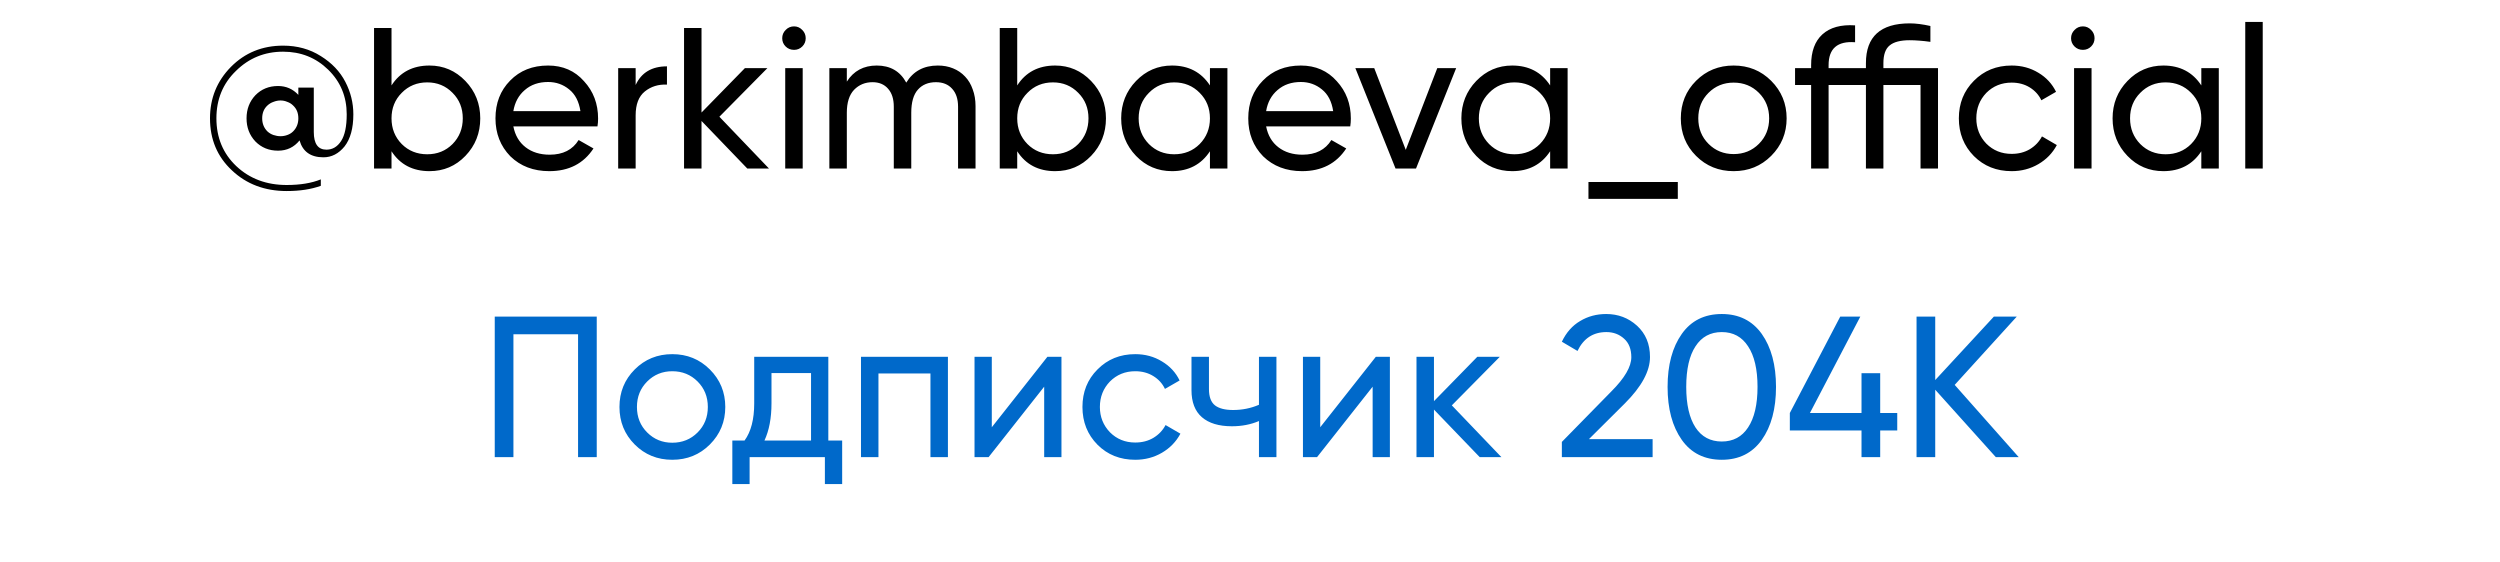<?xml version="1.0" encoding="UTF-8"?> <svg xmlns="http://www.w3.org/2000/svg" width="89" height="20" viewBox="0 0 89 20" fill="none"><path d="M10.078 1.625C10.583 1.625 11.03 1.749 11.421 1.997C11.812 2.24 12.103 2.545 12.293 2.912C12.484 3.279 12.579 3.665 12.579 4.07C12.579 4.566 12.474 4.947 12.265 5.214C12.055 5.471 11.805 5.6 11.514 5.6C11.062 5.6 10.778 5.4 10.664 4.999C10.468 5.242 10.213 5.364 9.899 5.364C9.575 5.364 9.305 5.254 9.091 5.035C8.881 4.811 8.777 4.537 8.777 4.213C8.777 3.889 8.881 3.615 9.091 3.391C9.305 3.172 9.575 3.062 9.899 3.062C10.185 3.062 10.425 3.167 10.621 3.377V3.119H11.171V4.699C11.171 5.118 11.321 5.328 11.621 5.328C11.836 5.328 12.01 5.226 12.143 5.021C12.277 4.816 12.343 4.499 12.343 4.07C12.343 3.441 12.124 2.912 11.686 2.483C11.247 2.054 10.711 1.84 10.078 1.84C9.42 1.84 8.86 2.069 8.398 2.526C7.935 2.974 7.704 3.536 7.704 4.213C7.704 4.899 7.94 5.466 8.412 5.914C8.888 6.362 9.487 6.586 10.206 6.586C10.687 6.586 11.092 6.519 11.421 6.386V6.615C11.078 6.739 10.673 6.801 10.206 6.801C9.425 6.801 8.774 6.555 8.255 6.064C7.735 5.578 7.476 4.961 7.476 4.213C7.476 3.498 7.723 2.888 8.219 2.383C8.719 1.878 9.339 1.625 10.078 1.625ZM9.52 4.678C9.582 4.735 9.653 4.778 9.734 4.806C9.82 4.835 9.904 4.849 9.985 4.849C10.07 4.849 10.151 4.835 10.228 4.806C10.309 4.778 10.378 4.735 10.435 4.678C10.559 4.554 10.621 4.399 10.621 4.213C10.621 4.022 10.559 3.87 10.435 3.756C10.378 3.698 10.309 3.655 10.228 3.627C10.151 3.593 10.07 3.577 9.985 3.577C9.904 3.577 9.82 3.593 9.734 3.627C9.653 3.655 9.582 3.698 9.52 3.756C9.396 3.87 9.334 4.022 9.334 4.213C9.334 4.399 9.396 4.554 9.52 4.678ZM15.289 2.333C15.789 2.333 16.216 2.517 16.568 2.883C16.921 3.25 17.097 3.694 17.097 4.213C17.097 4.737 16.921 5.183 16.568 5.55C16.221 5.912 15.794 6.093 15.289 6.093C14.693 6.093 14.243 5.857 13.938 5.385V6H13.316V0.996H13.938V3.041C14.243 2.569 14.693 2.333 15.289 2.333ZM15.21 5.492C15.568 5.492 15.868 5.371 16.111 5.128C16.354 4.88 16.475 4.575 16.475 4.213C16.475 3.851 16.354 3.548 16.111 3.305C15.868 3.057 15.568 2.933 15.21 2.933C14.848 2.933 14.545 3.057 14.302 3.305C14.059 3.548 13.938 3.851 13.938 4.213C13.938 4.575 14.059 4.88 14.302 5.128C14.545 5.371 14.848 5.492 15.21 5.492ZM18.275 4.499C18.337 4.818 18.483 5.066 18.711 5.242C18.94 5.419 19.226 5.507 19.569 5.507C20.041 5.507 20.384 5.333 20.599 4.985L21.128 5.285C20.775 5.824 20.251 6.093 19.555 6.093C18.993 6.093 18.53 5.917 18.168 5.564C17.816 5.202 17.639 4.751 17.639 4.213C17.639 3.67 17.813 3.222 18.161 2.869C18.509 2.512 18.959 2.333 19.512 2.333C20.036 2.333 20.463 2.519 20.791 2.891C21.125 3.253 21.292 3.696 21.292 4.22C21.292 4.315 21.285 4.408 21.27 4.499H18.275ZM19.512 2.919C19.178 2.919 18.902 3.014 18.683 3.205C18.464 3.391 18.328 3.641 18.275 3.956H20.663C20.61 3.613 20.477 3.355 20.263 3.184C20.048 3.007 19.798 2.919 19.512 2.919ZM22.629 3.026C22.834 2.583 23.205 2.362 23.744 2.362V3.012C23.439 2.998 23.177 3.079 22.957 3.255C22.738 3.431 22.629 3.715 22.629 4.106V6H22.007V2.426H22.629V3.026ZM27.376 6H26.604L24.974 4.306V6H24.352V0.996H24.974V4.006L26.518 2.426H27.319L25.61 4.156L27.376 6ZM28.269 1.775C28.15 1.775 28.049 1.735 27.968 1.654C27.887 1.573 27.847 1.475 27.847 1.361C27.847 1.247 27.887 1.149 27.968 1.068C28.049 0.982 28.15 0.939 28.269 0.939C28.383 0.939 28.481 0.982 28.562 1.068C28.643 1.149 28.683 1.247 28.683 1.361C28.683 1.475 28.643 1.573 28.562 1.654C28.481 1.735 28.383 1.775 28.269 1.775ZM27.954 6V2.426H28.576V6H27.954ZM33.385 2.333C33.585 2.333 33.766 2.366 33.928 2.433C34.095 2.5 34.238 2.598 34.357 2.726C34.476 2.85 34.567 3.003 34.629 3.184C34.695 3.36 34.729 3.558 34.729 3.777V6H34.107V3.798C34.107 3.522 34.035 3.308 33.892 3.155C33.754 3.003 33.563 2.926 33.32 2.926C33.049 2.926 32.834 3.014 32.677 3.191C32.52 3.367 32.441 3.641 32.441 4.013V6H31.819V3.798C31.819 3.522 31.75 3.308 31.612 3.155C31.479 3.003 31.295 2.926 31.062 2.926C30.8 2.926 30.58 3.017 30.404 3.198C30.233 3.379 30.147 3.651 30.147 4.013V6H29.525V2.426H30.147V2.905C30.39 2.524 30.745 2.333 31.212 2.333C31.693 2.333 32.043 2.536 32.263 2.941C32.51 2.536 32.884 2.333 33.385 2.333ZM37.564 2.333C38.064 2.333 38.491 2.517 38.843 2.883C39.196 3.25 39.372 3.694 39.372 4.213C39.372 4.737 39.196 5.183 38.843 5.55C38.495 5.912 38.069 6.093 37.564 6.093C36.968 6.093 36.518 5.857 36.213 5.385V6H35.591V0.996H36.213V3.041C36.518 2.569 36.968 2.333 37.564 2.333ZM37.485 5.492C37.843 5.492 38.143 5.371 38.386 5.128C38.629 4.88 38.75 4.575 38.75 4.213C38.75 3.851 38.629 3.548 38.386 3.305C38.143 3.057 37.843 2.933 37.485 2.933C37.123 2.933 36.82 3.057 36.577 3.305C36.334 3.548 36.213 3.851 36.213 4.213C36.213 4.575 36.334 4.88 36.577 5.128C36.82 5.371 37.123 5.492 37.485 5.492ZM43.074 2.426H43.696V6H43.074V5.385C42.764 5.857 42.313 6.093 41.723 6.093C41.218 6.093 40.791 5.912 40.443 5.55C40.09 5.183 39.914 4.737 39.914 4.213C39.914 3.694 40.09 3.25 40.443 2.883C40.796 2.517 41.222 2.333 41.723 2.333C42.313 2.333 42.764 2.569 43.074 3.041V2.426ZM41.801 5.492C42.163 5.492 42.466 5.371 42.709 5.128C42.952 4.88 43.074 4.575 43.074 4.213C43.074 3.851 42.952 3.548 42.709 3.305C42.466 3.057 42.163 2.933 41.801 2.933C41.444 2.933 41.144 3.057 40.901 3.305C40.658 3.548 40.536 3.851 40.536 4.213C40.536 4.575 40.658 4.88 40.901 5.128C41.144 5.371 41.444 5.492 41.801 5.492ZM45.074 4.499C45.136 4.818 45.281 5.066 45.51 5.242C45.739 5.419 46.024 5.507 46.367 5.507C46.839 5.507 47.182 5.333 47.397 4.985L47.926 5.285C47.573 5.824 47.049 6.093 46.353 6.093C45.791 6.093 45.329 5.917 44.967 5.564C44.614 5.202 44.438 4.751 44.438 4.213C44.438 3.67 44.611 3.222 44.959 2.869C45.307 2.512 45.758 2.333 46.31 2.333C46.834 2.333 47.261 2.519 47.59 2.891C47.923 3.253 48.09 3.696 48.09 4.22C48.09 4.315 48.083 4.408 48.069 4.499H45.074ZM46.31 2.919C45.977 2.919 45.7 3.014 45.481 3.205C45.262 3.391 45.126 3.641 45.074 3.956H47.461C47.409 3.613 47.275 3.355 47.061 3.184C46.846 3.007 46.596 2.919 46.31 2.919ZM51.167 2.426H51.839L50.41 6H49.681L48.251 2.426H48.923L50.045 5.335L51.167 2.426ZM55.185 2.426H55.807V6H55.185V5.385C54.875 5.857 54.425 6.093 53.834 6.093C53.329 6.093 52.902 5.912 52.554 5.55C52.202 5.183 52.025 4.737 52.025 4.213C52.025 3.694 52.202 3.25 52.554 2.883C52.907 2.517 53.334 2.333 53.834 2.333C54.425 2.333 54.875 2.569 55.185 3.041V2.426ZM53.913 5.492C54.275 5.492 54.577 5.371 54.82 5.128C55.063 4.88 55.185 4.575 55.185 4.213C55.185 3.851 55.063 3.548 54.82 3.305C54.577 3.057 54.275 2.933 53.913 2.933C53.555 2.933 53.255 3.057 53.012 3.305C52.769 3.548 52.647 3.851 52.647 4.213C52.647 4.575 52.769 4.88 53.012 5.128C53.255 5.371 53.555 5.492 53.913 5.492ZM56.549 7.079V6.479H59.73V7.079H56.549ZM63.053 5.55C62.691 5.912 62.246 6.093 61.717 6.093C61.188 6.093 60.742 5.912 60.38 5.55C60.018 5.188 59.837 4.742 59.837 4.213C59.837 3.684 60.018 3.238 60.38 2.876C60.742 2.514 61.188 2.333 61.717 2.333C62.246 2.333 62.691 2.514 63.053 2.876C63.42 3.243 63.604 3.689 63.604 4.213C63.604 4.737 63.42 5.183 63.053 5.55ZM61.717 5.485C62.074 5.485 62.374 5.364 62.617 5.121C62.86 4.878 62.982 4.575 62.982 4.213C62.982 3.851 62.86 3.548 62.617 3.305C62.374 3.062 62.074 2.941 61.717 2.941C61.364 2.941 61.066 3.062 60.823 3.305C60.58 3.548 60.459 3.851 60.459 4.213C60.459 4.575 60.58 4.878 60.823 5.121C61.066 5.364 61.364 5.485 61.717 5.485ZM68.993 2.426V6H68.371V3.026H67.049V6H66.427V3.026H65.098V6H64.476V3.026H63.904V2.426H64.476V2.319C64.476 1.833 64.609 1.468 64.876 1.225C65.148 0.977 65.536 0.87 66.041 0.903V1.504C65.412 1.456 65.098 1.728 65.098 2.319V2.426H66.427V2.247C66.427 1.304 66.947 0.832 67.986 0.832C68.2 0.832 68.445 0.863 68.722 0.925V1.49C68.584 1.47 68.453 1.456 68.329 1.447C68.205 1.437 68.09 1.432 67.986 1.432C67.657 1.432 67.418 1.494 67.271 1.618C67.123 1.737 67.049 1.947 67.049 2.247V2.426H68.993ZM71.615 6.093C71.076 6.093 70.629 5.914 70.271 5.557C69.914 5.195 69.735 4.747 69.735 4.213C69.735 3.679 69.914 3.234 70.271 2.876C70.629 2.514 71.076 2.333 71.615 2.333C71.968 2.333 72.285 2.419 72.566 2.59C72.847 2.757 73.056 2.984 73.195 3.269L72.673 3.57C72.582 3.379 72.444 3.227 72.258 3.112C72.073 2.998 71.858 2.941 71.615 2.941C71.258 2.941 70.957 3.062 70.714 3.305C70.476 3.553 70.357 3.856 70.357 4.213C70.357 4.566 70.476 4.866 70.714 5.114C70.957 5.357 71.258 5.478 71.615 5.478C71.858 5.478 72.073 5.423 72.258 5.314C72.449 5.199 72.594 5.047 72.694 4.856L73.223 5.164C73.071 5.45 72.852 5.676 72.566 5.843C72.28 6.01 71.963 6.093 71.615 6.093ZM74.152 1.775C74.033 1.775 73.933 1.735 73.852 1.654C73.771 1.573 73.73 1.475 73.73 1.361C73.73 1.247 73.771 1.149 73.852 1.068C73.933 0.982 74.033 0.939 74.152 0.939C74.266 0.939 74.364 0.982 74.445 1.068C74.526 1.149 74.566 1.247 74.566 1.361C74.566 1.475 74.526 1.573 74.445 1.654C74.364 1.735 74.266 1.775 74.152 1.775ZM73.837 6V2.426H74.459V6H73.837ZM78.367 2.426H78.989V6H78.367V5.385C78.058 5.857 77.607 6.093 77.016 6.093C76.511 6.093 76.085 5.912 75.737 5.55C75.384 5.183 75.208 4.737 75.208 4.213C75.208 3.694 75.384 3.25 75.737 2.883C76.089 2.517 76.516 2.333 77.016 2.333C77.607 2.333 78.058 2.569 78.367 3.041V2.426ZM77.095 5.492C77.457 5.492 77.76 5.371 78.003 5.128C78.246 4.88 78.367 4.575 78.367 4.213C78.367 3.851 78.246 3.548 78.003 3.305C77.76 3.057 77.457 2.933 77.095 2.933C76.737 2.933 76.437 3.057 76.194 3.305C75.951 3.548 75.83 3.851 75.83 4.213C75.83 4.575 75.951 4.88 76.194 5.128C76.437 5.371 76.737 5.492 77.095 5.492ZM79.931 6V0.782H80.553V6H79.931Z" fill="black"></path><path d="M21.244 11.272V16.275H20.579V11.901H18.278V16.275H17.613V11.272H21.244ZM25.27 15.825C24.908 16.187 24.462 16.368 23.933 16.368C23.404 16.368 22.959 16.187 22.597 15.825C22.235 15.463 22.053 15.017 22.053 14.488C22.053 13.959 22.235 13.514 22.597 13.152C22.959 12.79 23.404 12.608 23.933 12.608C24.462 12.608 24.908 12.79 25.27 13.152C25.637 13.519 25.82 13.964 25.82 14.488C25.82 15.013 25.637 15.458 25.27 15.825ZM23.933 15.761C24.291 15.761 24.591 15.639 24.834 15.396C25.077 15.153 25.199 14.851 25.199 14.488C25.199 14.126 25.077 13.824 24.834 13.581C24.591 13.338 24.291 13.216 23.933 13.216C23.581 13.216 23.283 13.338 23.04 13.581C22.797 13.824 22.675 14.126 22.675 14.488C22.675 14.851 22.797 15.153 23.04 15.396C23.283 15.639 23.581 15.761 23.933 15.761ZM29.488 15.682H29.981V17.233H29.366V16.275H26.686V17.233H26.071V15.682H26.507C26.736 15.368 26.85 14.927 26.85 14.36V12.701H29.488V15.682ZM28.873 15.682V13.28H27.465V14.36C27.465 14.884 27.381 15.325 27.215 15.682H28.873ZM33.746 12.701V16.275H33.124V13.295H31.273V16.275H30.651V12.701H33.746ZM37.288 12.701H37.788V16.275H37.173V13.766L35.193 16.275H34.693V12.701H35.308V15.21L37.288 12.701ZM40.414 16.368C39.876 16.368 39.428 16.19 39.071 15.832C38.713 15.47 38.535 15.022 38.535 14.488C38.535 13.955 38.713 13.509 39.071 13.152C39.428 12.79 39.876 12.608 40.414 12.608C40.767 12.608 41.084 12.694 41.365 12.866C41.646 13.033 41.856 13.259 41.994 13.545L41.472 13.845C41.382 13.654 41.244 13.502 41.058 13.388C40.872 13.273 40.657 13.216 40.414 13.216C40.057 13.216 39.757 13.338 39.514 13.581C39.276 13.828 39.156 14.131 39.156 14.488C39.156 14.841 39.276 15.141 39.514 15.389C39.757 15.632 40.057 15.754 40.414 15.754C40.657 15.754 40.872 15.699 41.058 15.589C41.248 15.475 41.394 15.322 41.494 15.132L42.023 15.439C41.87 15.725 41.651 15.951 41.365 16.118C41.079 16.285 40.762 16.368 40.414 16.368ZM44.819 12.701H45.441V16.275H44.819V14.989C44.528 15.113 44.206 15.175 43.854 15.175C43.391 15.175 43.036 15.067 42.789 14.853C42.541 14.639 42.417 14.317 42.417 13.888V12.701H43.039V13.852C43.039 14.124 43.11 14.317 43.253 14.431C43.396 14.541 43.611 14.596 43.897 14.596C44.225 14.596 44.533 14.534 44.819 14.41V12.701ZM48.98 12.701H49.48V16.275H48.866V13.766L46.886 16.275H46.385V12.701H47V15.21L48.98 12.701ZM53.451 16.275H52.679L51.049 14.581V16.275H50.427V12.701H51.049V14.281L52.593 12.701H53.394L51.685 14.431L53.451 16.275ZM55.602 16.275V15.732L57.367 13.931C57.839 13.459 58.075 13.054 58.075 12.716C58.075 12.43 57.989 12.21 57.818 12.058C57.646 11.901 57.436 11.822 57.188 11.822C56.717 11.822 56.374 12.046 56.159 12.494L55.602 12.165C55.759 11.836 55.976 11.591 56.252 11.429C56.529 11.262 56.838 11.179 57.181 11.179C57.605 11.179 57.97 11.317 58.275 11.593C58.585 11.875 58.74 12.246 58.74 12.709C58.74 13.214 58.442 13.764 57.846 14.36L56.567 15.632H58.833V16.275H55.602ZM62.718 15.661C62.38 16.132 61.906 16.368 61.296 16.368C60.681 16.368 60.207 16.132 59.873 15.661C59.535 15.184 59.366 14.555 59.366 13.774C59.366 12.992 59.535 12.363 59.873 11.886C60.207 11.415 60.681 11.179 61.296 11.179C61.906 11.179 62.38 11.415 62.718 11.886C63.056 12.363 63.226 12.992 63.226 13.774C63.226 14.555 63.056 15.184 62.718 15.661ZM60.03 13.774C60.03 14.398 60.14 14.879 60.359 15.217C60.578 15.551 60.891 15.718 61.296 15.718C61.701 15.718 62.013 15.551 62.232 15.217C62.456 14.879 62.568 14.398 62.568 13.774C62.568 13.149 62.456 12.668 62.232 12.33C62.013 11.991 61.701 11.822 61.296 11.822C60.891 11.822 60.578 11.991 60.359 12.33C60.14 12.663 60.03 13.145 60.03 13.774ZM67.542 14.703V15.325H66.935V16.275H66.27V15.325H63.718V14.703L65.512 11.272H66.227L64.433 14.703H66.27V13.287H66.935V14.703H67.542ZM71.867 16.275H71.052L68.894 13.874V16.275H68.229V11.272H68.894V13.53L70.981 11.272H71.796L69.587 13.702L71.867 16.275Z" fill="#0069CA"></path></svg> 